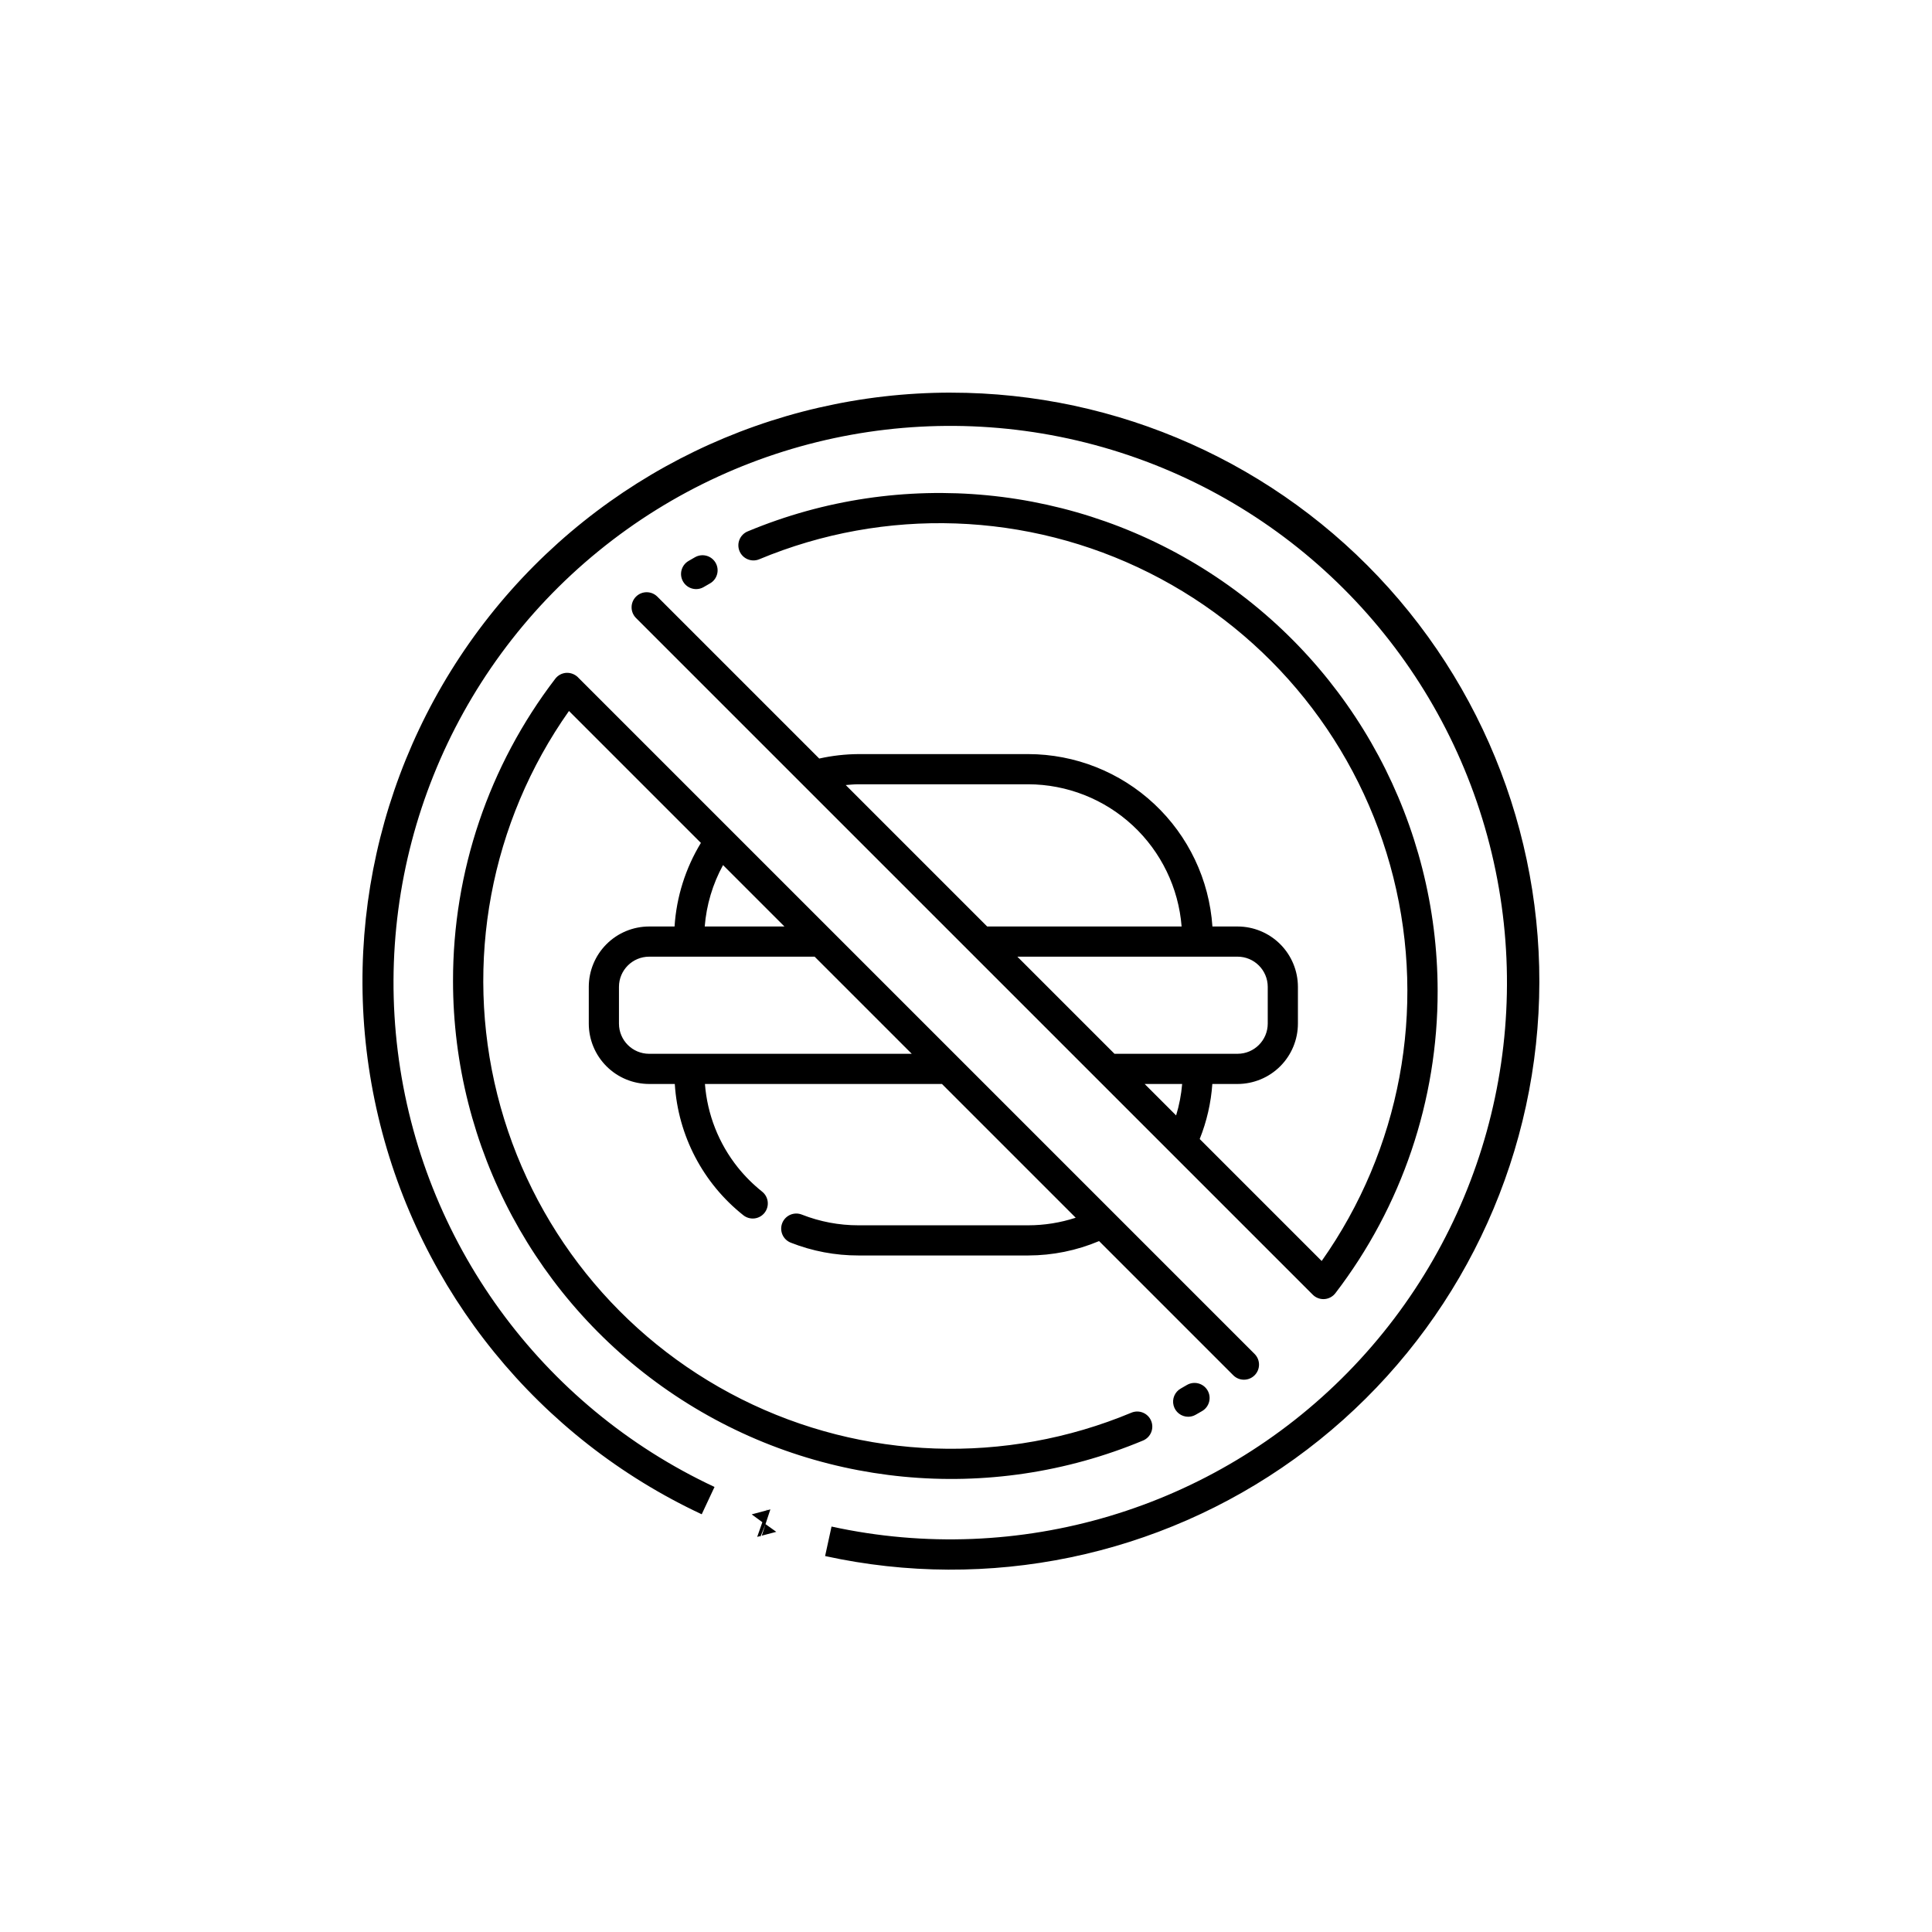 <?xml version="1.0" encoding="UTF-8"?>
<!-- Uploaded to: SVG Find, www.svgrepo.com, Generator: SVG Find Mixer Tools -->
<svg fill="#000000" width="800px" height="800px" version="1.1" viewBox="144 144 512 512" xmlns="http://www.w3.org/2000/svg">
 <path d="m464.01 512.46c1.117 1.902 0.48 4.352-1.418 5.473l-1.75 1.004c-0.598 0.34-1.273 0.516-1.957 0.516-1.82 0.004-3.41-1.223-3.871-2.981-0.465-1.762 0.32-3.609 1.906-4.5l1.617-0.934c1.906-1.113 4.352-0.48 5.473 1.422zm-68.012-264.41c-47.668 0.008-92.719 21.816-122.29 59.199-29.574 37.387-40.43 86.246-29.469 132.64 10.965 46.391 42.543 85.223 85.723 105.41l3.391-7.238v-0.004c-45.988-21.492-77.695-65.117-83.945-115.49s13.836-100.43 53.172-132.5c39.34-32.082 92.41-41.684 140.5-25.426 48.086 16.258 84.441 56.098 96.238 105.47 11.801 49.371-2.606 101.34-38.145 137.59-35.539 36.246-87.215 51.676-136.81 40.852l-1.703 7.816c43.258 9.465 88.496 0.094 124.43-25.773 35.938-25.863 59.188-65.789 63.949-109.81 4.758-44.023-9.418-87.992-38.992-120.95-29.578-32.949-71.77-51.777-116.05-51.781zm-47.84 295.95-0.969 0.258 0.125-0.516-0.188 0.535-3.918 1.047 2.824 2.074-1.367 3.891 0.887-0.234-0.137 0.465 1.457-3.602-0.004-0.008zm-2.285 6.969 3.848-1.016-2.848-2.039zm-48.723-227.49 179.36 179.36c1.535 1.566 1.523 4.074-0.027 5.625-1.551 1.551-4.059 1.562-5.625 0.027l-35.59-35.59c-5.941 2.508-12.328 3.805-18.777 3.812h-44.984c-6.141 0.012-12.23-1.141-17.945-3.394-0.988-0.387-1.781-1.148-2.207-2.121-0.422-0.977-0.445-2.078-0.055-3.066 0.387-0.984 1.152-1.777 2.129-2.203 0.973-0.422 2.074-0.441 3.062-0.051 4.781 1.883 9.879 2.848 15.016 2.84h44.984c4.273-0.004 8.52-0.684 12.582-2.008l-35.445-35.445h-62.812c0.621 8.062 3.648 15.758 8.691 22.082 1.91 2.379 4.07 4.535 6.453 6.438 0.836 0.66 1.371 1.625 1.492 2.68 0.121 1.059-0.184 2.121-0.848 2.953-0.664 0.832-1.633 1.363-2.688 1.48-1.059 0.113-2.121-0.199-2.949-0.867-10.695-8.496-17.289-21.133-18.141-34.766h-6.797c-4.242-0.008-8.309-1.691-11.305-4.691-3-2.996-4.688-7.062-4.691-11.305v-9.746c0.004-4.242 1.691-8.305 4.691-11.305 2.996-3 7.062-4.684 11.305-4.688h6.734c0.504-7.84 2.898-15.441 6.981-22.152l-34.961-34.961c-20.836 29.504-27.77 66.625-18.992 101.66 8.777 35.035 32.395 64.5 64.676 80.699 32.285 16.195 70.023 17.512 103.36 3.602 2.039-0.852 4.383 0.109 5.234 2.148 0.852 2.039-0.109 4.379-2.148 5.231-40.738 17-87.273 12.512-124.01-11.953-36.742-24.465-58.824-65.676-58.848-109.82-0.039-28.961 9.488-57.121 27.098-80.113 0.699-0.914 1.762-1.484 2.91-1.562 1.148-0.059 2.266 0.363 3.094 1.164zm33.609 66.055h21.133l-16.281-16.281h0.004c-2.75 5.023-4.402 10.57-4.856 16.281zm54.871 33.738-25.742-25.742h-43.859c-4.414 0.004-7.992 3.582-7.996 7.996v9.746c0.004 4.414 3.582 7.992 7.996 7.996zm-55.121-123.71 1.633-0.941c0.926-0.52 1.605-1.391 1.887-2.418 0.285-1.023 0.148-2.117-0.379-3.043-0.527-0.922-1.398-1.598-2.426-1.879-1.023-0.277-2.117-0.137-3.043 0.391l-1.727 0.996h0.004c-1.906 1.121-2.543 3.57-1.422 5.473 1.117 1.906 3.57 2.543 5.473 1.422zm-12.324 2.539 42.922 42.922c3.414-0.762 6.902-1.156 10.398-1.18h44.984c12.41 0.02 24.348 4.746 33.406 13.227 9.062 8.48 14.566 20.078 15.41 32.461h6.664c4.238 0.004 8.305 1.688 11.305 4.688 2.996 3 4.684 7.062 4.688 11.305v9.746c-0.004 4.242-1.691 8.309-4.688 11.305-3 3-7.066 4.684-11.305 4.691h-6.688c-0.352 5.004-1.48 9.926-3.348 14.586l32.324 32.324h0.004c20.832-29.504 27.766-66.625 18.992-101.66-8.777-35.035-32.395-64.504-64.676-80.699-32.285-16.199-70.023-17.512-103.36-3.606-2.039 0.852-4.379-0.109-5.234-2.148-0.852-2.035 0.113-4.379 2.148-5.231 40.738-16.996 87.273-12.512 124.01 11.957 36.742 24.465 58.82 65.672 58.848 109.81 0.043 28.961-9.484 57.125-27.098 80.113-0.699 0.914-1.758 1.484-2.906 1.562l-0.27 0.008c-1.055 0-2.066-0.418-2.816-1.164l-179.38-179.37c-1.535-1.566-1.52-4.078 0.027-5.629 1.551-1.547 4.062-1.562 5.625-0.027zm139.1 129.16-9.938 0.004 8.336 8.336c0.824-2.715 1.363-5.512 1.602-8.336zm14.684-33.734h-58.359l25.742 25.742 32.617-0.004c4.414-0.004 7.988-3.582 7.996-7.996v-9.746c-0.008-4.414-3.582-7.992-7.996-7.996zm-103.84-45.48 37.484 37.484h51.527c-0.809-10.238-5.438-19.801-12.969-26.785-7.531-6.981-17.414-10.875-27.684-10.906h-44.984c-1.129 0-2.25 0.117-3.375 0.207z"/>
</svg>